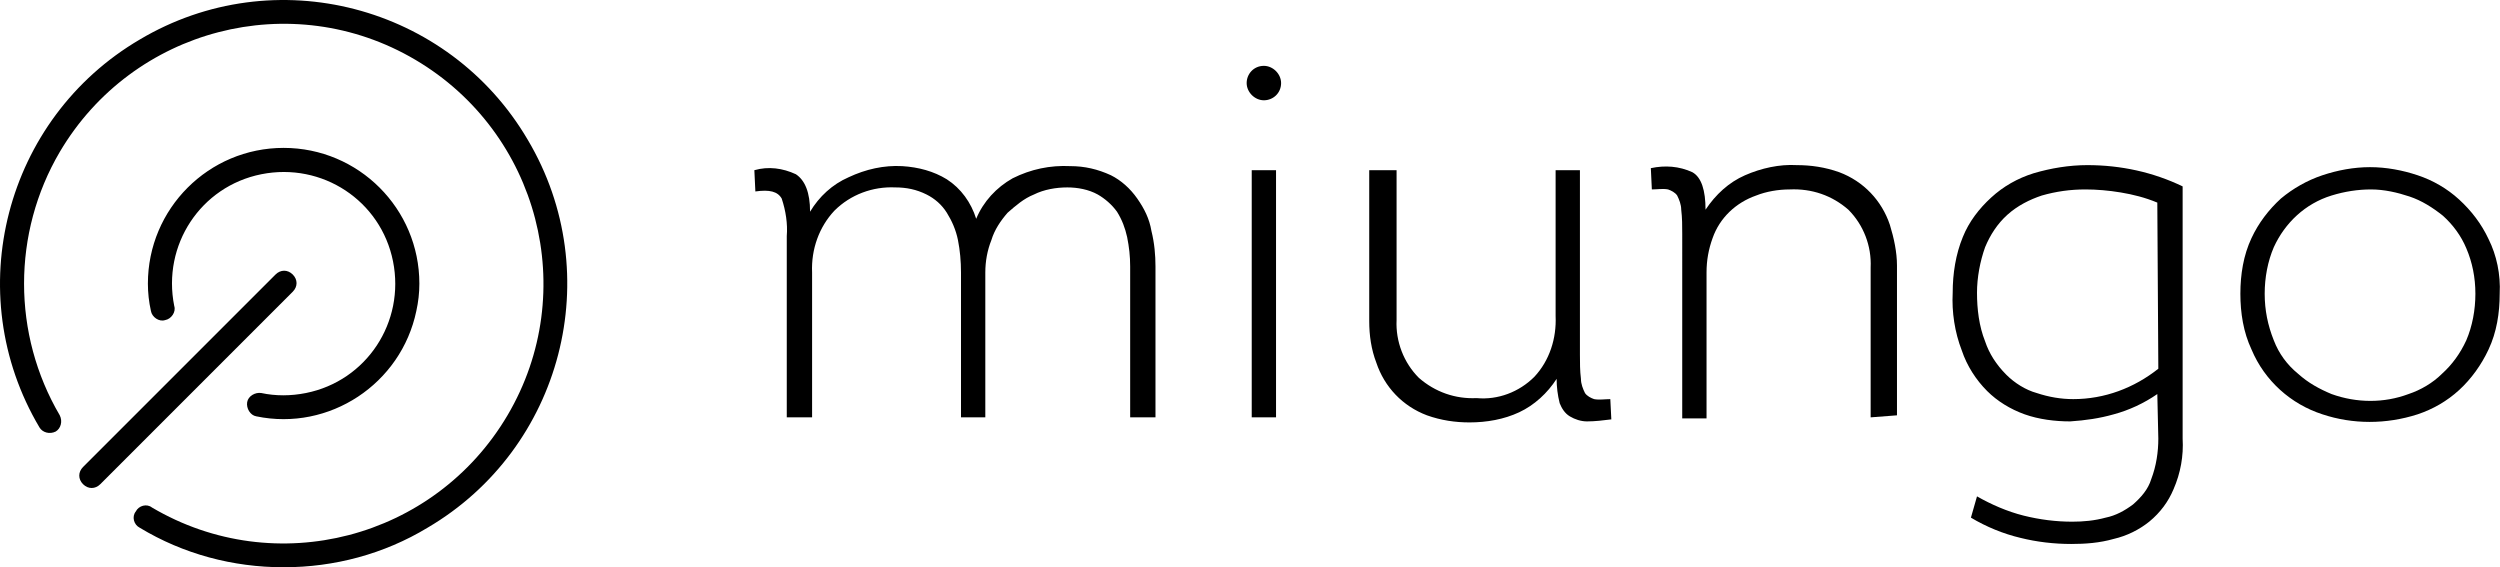 <?xml version="1.0" encoding="utf-8"?>
<svg xmlns="http://www.w3.org/2000/svg" id="Ebene_1" style="enable-background:new 0 0 246.8 56;" version="1.1" viewBox="0 0 246.8 56" x="0px" y="0px">
<g transform="translate(-759 -778)">
	<path d="M787,834c-5,0-9.9-1.3-14.2-3.9c-0.6-0.3-0.8-1.1-0.4-1.6c0.3-0.6,1.1-0.8,1.6-0.4c12.2,7.2,27.9,3.1,35.1-9.1&#xA;		c7.2-12.2,3.1-27.9-9.1-35.1c-12.2-7.2-27.9-3.1-35.1,9.1c-4.7,8-4.7,18,0,26c0.3,0.6,0.1,1.3-0.4,1.6c-0.6,0.3-1.3,0.1-1.6-0.4&#xA;		c-7.9-13.3-3.4-30.5,9.9-38.3c13.3-7.9,30.5-3.4,38.3,9.9c7.9,13.3,3.4,30.5-9.9,38.3C796.9,832.7,792,834,787,834L787,834z&#xA;		 M800.4,806c0-7.4-6-13.4-13.4-13.4c-7.4,0-13.4,6-13.4,13.4c0,0.9,0.1,1.8,0.3,2.7c0.1,0.6,0.8,1.1,1.4,0.9&#xA;		c0.6-0.1,1.1-0.8,0.9-1.4c-1.2-6,2.6-11.8,8.6-13c6-1.2,11.8,2.6,13,8.6c1.2,6-2.6,11.8-8.6,13c-1.5,0.3-3,0.3-4.4,0&#xA;		c-0.6-0.1-1.3,0.3-1.4,0.9c-0.1,0.6,0.3,1.3,0.9,1.4c7.2,1.5,14.3-3.2,15.8-10.4C800.3,807.8,800.4,806.9,800.4,806L800.4,806z&#xA;		 M768.9,825.8l19-19c0.5-0.5,0.5-1.2,0-1.7s-1.2-0.5-1.7,0c0,0,0,0,0,0l-19,19c-0.5,0.5-0.5,1.2,0,1.7&#xA;		C767.7,826.3,768.4,826.3,768.9,825.8L768.9,825.8z"/>
	<g transform="translate(833.47 784.501)">
		<path d="M37.1,34.7V19.8c0-1-0.1-1.9-0.3-2.9c-0.2-0.9-0.5-1.7-1-2.5c-0.5-0.7-1.2-1.3-1.9-1.7c-0.9-0.5-2-0.7-3-0.7&#xA;			c-1.1,0-2.3,0.2-3.3,0.7c-1,0.4-1.8,1.1-2.6,1.8c-0.7,0.8-1.3,1.7-1.6,2.7c-0.4,1-0.6,2.1-0.6,3.2v14.3h-2.4V20.4&#xA;			c0-1.1-0.1-2.2-0.3-3.2c-0.2-1-0.6-1.9-1.1-2.7c-0.5-0.8-1.2-1.4-2-1.8c-1-0.5-2-0.7-3.1-0.7c-2.2-0.1-4.4,0.7-6,2.3&#xA;			c-1.5,1.6-2.3,3.8-2.2,6.1v14.3H3.2V16.8c0.1-1.2-0.1-2.5-0.5-3.7c-0.4-0.7-1.2-0.9-2.6-0.7L0,10.3c1.4-0.4,2.8-0.2,4.1,0.4&#xA;			c0.9,0.6,1.4,1.8,1.4,3.7c0.9-1.5,2.2-2.7,3.8-3.4c1.7-0.8,3.5-1.2,5.3-1.1c1.6,0.1,3.1,0.5,4.4,1.3c1.4,0.9,2.4,2.3,2.9,3.9&#xA;			c0.7-1.7,2-3.1,3.6-4c1.8-0.9,3.7-1.3,5.7-1.2c1.4,0,2.7,0.3,4,0.9c1,0.5,1.9,1.3,2.6,2.3c0.7,1,1.2,2,1.4,3.2&#xA;			c0.3,1.2,0.4,2.4,0.4,3.5v14.9L37.1,34.7z"/>
		<path d="M63.4,10.3v14.8c-0.1,2.1,0.7,4.2,2.2,5.7c1.6,1.4,3.6,2.1,5.7,2c2.1,0.2,4.2-0.6,5.7-2.1c1.5-1.6,2.2-3.8,2.1-6V10.3h2.4&#xA;			v18.2c0,0.8,0,1.6,0.1,2.4c0,0.5,0.2,1,0.4,1.4c0.2,0.3,0.6,0.5,0.9,0.6c0.5,0.1,1.1,0,1.6,0l0.1,2c-0.8,0.1-1.6,0.2-2.4,0.2&#xA;			c-0.6,0-1.2-0.2-1.7-0.5c-0.5-0.3-0.8-0.8-1-1.3c-0.2-0.8-0.3-1.6-0.3-2.4c-0.9,1.4-2.2,2.6-3.7,3.3c-1.5,0.7-3.2,1-4.9,1&#xA;			c-1.4,0-2.8-0.2-4.2-0.7c-2.4-0.9-4.2-2.8-5-5.2c-0.5-1.3-0.7-2.7-0.7-4.1V10.3H63.4z"/>
		<path d="M110.2,34.7V19.9c0.1-2.1-0.7-4.2-2.2-5.7c-1.6-1.4-3.6-2.1-5.8-2c-1.1,0-2.3,0.2-3.3,0.6c-2,0.7-3.6,2.2-4.3,4.2&#xA;			c-0.4,1.1-0.6,2.2-0.6,3.4v14.4h-2.4V16.6c0-0.8,0-1.6-0.1-2.4c0-0.5-0.2-1-0.4-1.4c-0.2-0.3-0.6-0.5-0.9-0.6&#xA;			c-0.5-0.1-1.1,0-1.6,0l-0.1-2.1c1.4-0.3,2.8-0.2,4.1,0.4c0.9,0.5,1.3,1.8,1.3,3.7c1-1.5,2.3-2.7,3.9-3.4c1.6-0.7,3.4-1.1,5.1-1&#xA;			c1.4,0,2.8,0.2,4.2,0.7c2.4,0.9,4.2,2.8,5,5.2c0.4,1.3,0.7,2.7,0.7,4v14.8L110.2,34.7z"/>
		<path d="M138.5,32.4c-1.3,0.9-2.8,1.6-4.3,2c-1.4,0.4-2.8,0.6-4.3,0.7c-1.5,0-3.1-0.2-4.5-0.7c-1.4-0.5-2.7-1.3-3.7-2.3&#xA;			c-1.1-1.1-2-2.5-2.5-4c-0.7-1.8-1-3.8-0.9-5.7c0-1.9,0.3-3.8,1-5.5c0.6-1.5,1.6-2.8,2.8-3.9c1.2-1.1,2.6-1.9,4.2-2.4&#xA;			c1.7-0.5,3.5-0.8,5.3-0.8c3.3,0,6.5,0.7,9.4,2.1v24.9c0.1,1.7-0.2,3.4-0.9,5c-0.5,1.2-1.3,2.3-2.4,3.2c-1,0.8-2.2,1.4-3.5,1.7&#xA;			c-1.4,0.4-2.8,0.5-4.2,0.5c-1.7,0-3.4-0.2-5-0.6c-1.7-0.4-3.4-1.1-4.9-2l0.6-2.1c1.4,0.8,3,1.5,4.6,1.9c1.6,0.4,3.2,0.6,4.8,0.6&#xA;			c1.1,0,2.2-0.1,3.3-0.4c1-0.2,1.9-0.7,2.7-1.3c0.8-0.7,1.5-1.5,1.8-2.5c0.5-1.3,0.7-2.7,0.7-4L138.5,32.4z M138.5,13.5&#xA;			c-1.2-0.5-2.4-0.8-3.6-1c-1.2-0.2-2.4-0.3-3.5-0.3c-1.5,0-2.9,0.2-4.3,0.6c-1.2,0.4-2.4,1-3.4,1.9c-1,0.9-1.7,2-2.2,3.2&#xA;			c-0.5,1.4-0.8,3-0.8,4.5c0,1.6,0.2,3.3,0.8,4.8c0.4,1.2,1.1,2.3,2.1,3.3c0.8,0.8,1.9,1.5,3,1.8c1.2,0.4,2.4,0.6,3.6,0.6&#xA;			c3.1,0,6-1.1,8.4-3L138.5,13.5z"/>
		<path d="M172.3,22.5c0,1.9-0.3,3.8-1.1,5.5c-0.7,1.5-1.7,2.9-2.9,4c-1.2,1.1-2.6,1.9-4.1,2.4c-3.1,1-6.4,1-9.4,0&#xA;			c-3.1-1-5.7-3.3-7-6.4c-0.8-1.7-1.1-3.6-1.1-5.5c0-1.9,0.3-3.8,1.1-5.5c0.7-1.5,1.7-2.8,2.9-3.9c1.2-1,2.6-1.8,4.1-2.3&#xA;			c1.5-0.5,3.1-0.8,4.7-0.8c1.6,0,3.2,0.3,4.7,0.8c1.5,0.5,2.9,1.3,4.1,2.4c1.2,1.1,2.2,2.4,2.9,3.9C172,18.7,172.4,20.6,172.3,22.5&#xA;			z M149.1,22.5c0,1.6,0.3,3.1,0.9,4.6c0.5,1.3,1.3,2.4,2.4,3.3c1,0.9,2.1,1.5,3.3,2c2.5,0.9,5.2,0.9,7.6,0c1.2-0.4,2.4-1.1,3.3-2&#xA;			c1-0.9,1.8-2,2.4-3.3c0.6-1.4,0.9-3,0.9-4.6c0-1.6-0.3-3.1-0.9-4.5c-0.5-1.2-1.3-2.3-2.3-3.2c-1-0.8-2.1-1.5-3.3-1.9&#xA;			c-1.2-0.4-2.5-0.7-3.8-0.7c-1.3,0-2.6,0.2-3.9,0.6c-2.6,0.8-4.6,2.7-5.7,5.1C149.4,19.3,149.1,20.9,149.1,22.5z"/>
		<path d="M51.5,34.7h-2.4V10.3h2.4V34.7z M50.3,0c-1,0-1.7,0.8-1.7,1.7s0.8,1.7,1.7,1.7S52,2.7,52,1.7l0,0C52,0.8,51.2,0,50.3,0&#xA;			L50.3,0z"/>
	</g>
</g>
</svg>